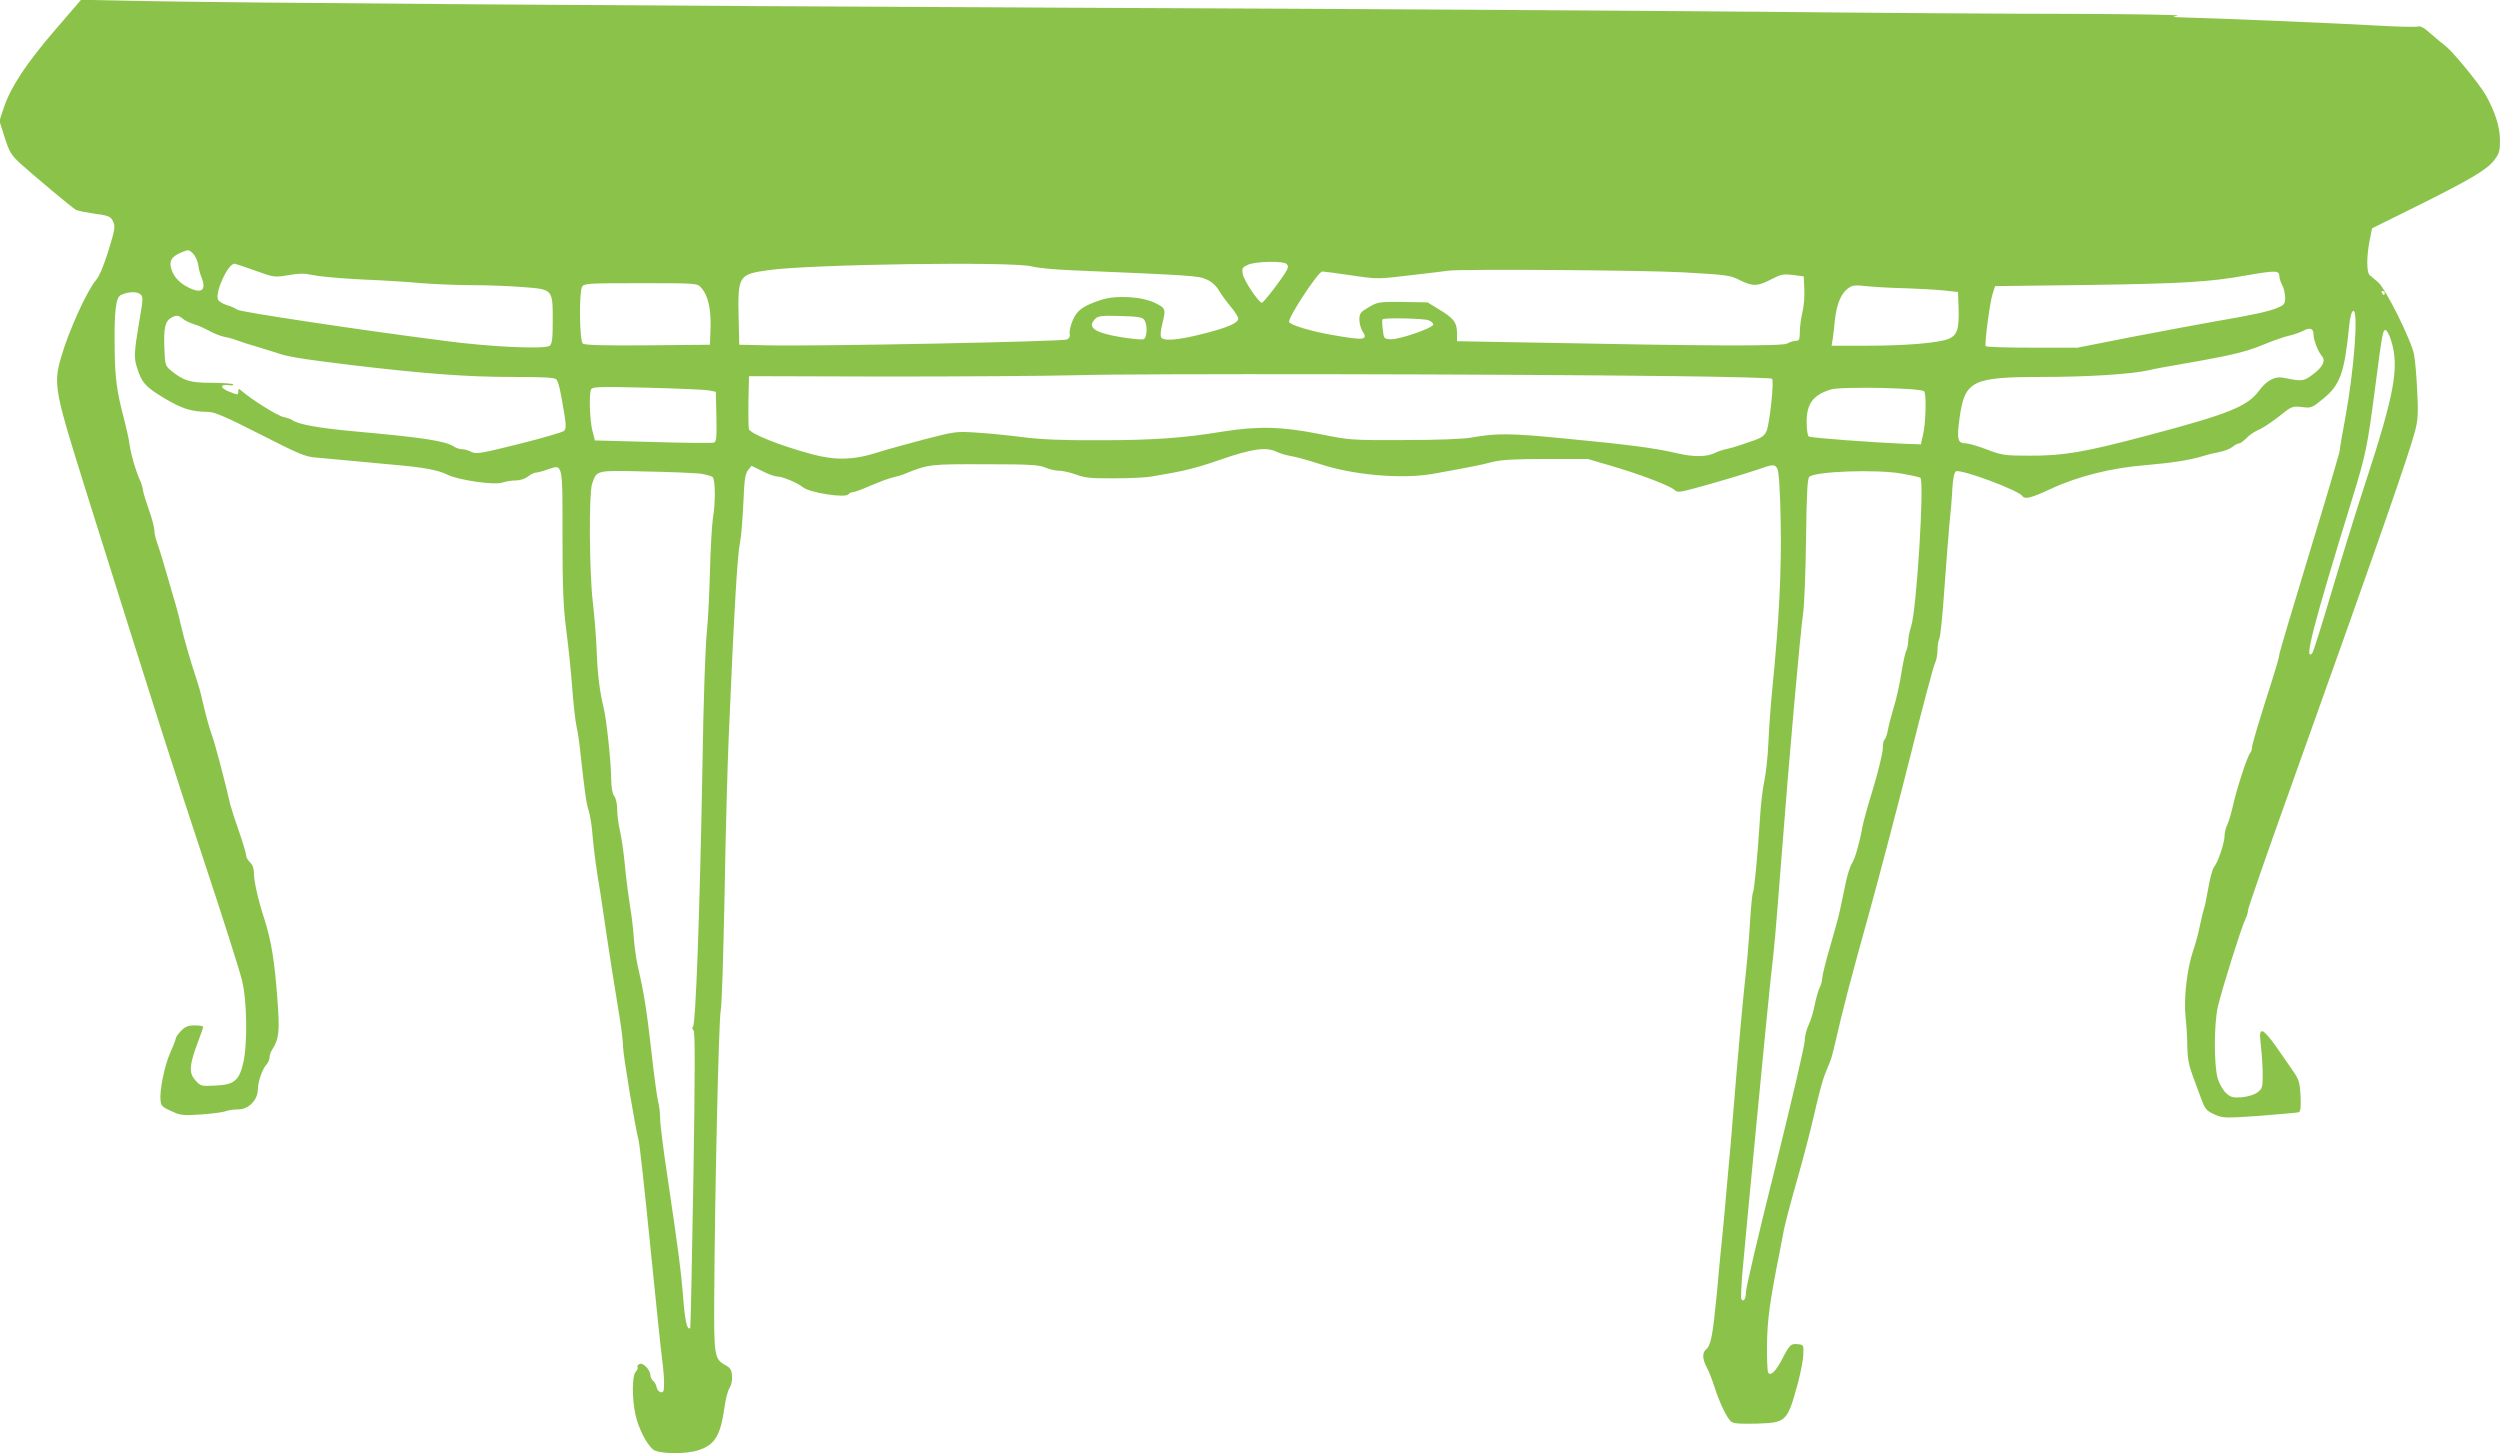<?xml version="1.0" standalone="no"?>
<!DOCTYPE svg PUBLIC "-//W3C//DTD SVG 20010904//EN"
 "http://www.w3.org/TR/2001/REC-SVG-20010904/DTD/svg10.dtd">
<svg version="1.0" xmlns="http://www.w3.org/2000/svg"
 width="1280pt" height="744pt" viewBox="0 0 1280 744"
 preserveAspectRatio="xMidYMid meet">
<g transform="translate(0,744) scale(0.1,-0.1)"
fill="#8bc34a" stroke="none">
<path d="M285 7290 c-148 -171 -229 -294 -264 -397 l-24 -72 27 -85 c24 -74
33 -90 80 -133 58 -53 263 -225 284 -237 8 -5 50 -13 95 -20 75 -10 83 -14 96
-40 12 -26 10 -40 -24 -150 -24 -77 -47 -132 -64 -151 -45 -52 -139 -259 -177
-390 -42 -144 -36 -172 132 -707 364 -1159 446 -1416 604 -1893 93 -280 178
-548 189 -594 26 -102 29 -331 6 -425 -21 -89 -47 -110 -141 -114 -73 -4 -77
-3 -102 25 -37 40 -34 79 17 213 12 30 21 58 21 62 0 5 -19 8 -43 8 -34 0 -49
-6 -70 -28 -15 -15 -27 -33 -27 -39 0 -5 -13 -39 -29 -74 -29 -67 -55 -193
-49 -243 3 -30 7 -34 71 -62 31 -14 55 -16 138 -10 55 4 112 11 125 17 14 5
43 9 65 9 51 0 98 47 99 100 1 42 22 105 44 129 9 10 16 26 16 37 0 11 6 28
13 39 36 56 40 92 27 264 -14 189 -31 293 -65 401 -33 101 -55 197 -55 241 0
23 -7 42 -20 54 -11 10 -20 26 -20 36 0 9 -16 64 -36 121 -20 56 -40 119 -45
138 -20 93 -80 319 -92 350 -13 32 -38 125 -57 210 -4 19 -15 55 -23 80 -28
82 -66 214 -81 280 -13 59 -24 98 -88 315 -11 39 -27 87 -34 108 -8 20 -14 50
-14 65 -1 15 -12 59 -26 97 -14 39 -28 84 -31 100 -2 17 -10 44 -18 60 -22 50
-44 127 -51 175 -3 25 -16 86 -29 135 -38 144 -47 212 -48 376 -2 175 6 245
31 258 34 17 79 20 98 6 18 -13 18 -17 -4 -147 -25 -149 -27 -180 -11 -229 25
-79 42 -98 137 -156 94 -56 140 -71 229 -72 33 -1 89 -25 266 -115 200 -102
230 -115 288 -119 35 -3 114 -10 174 -16 61 -6 162 -15 225 -21 144 -12 225
-27 270 -50 55 -28 242 -55 281 -41 18 6 49 11 69 11 22 0 48 8 63 20 14 11
32 20 39 20 8 0 36 7 61 16 80 27 77 40 77 -340 0 -269 4 -359 19 -481 11 -82
25 -217 31 -300 6 -82 16 -170 22 -195 6 -25 14 -79 18 -120 24 -217 31 -269
44 -310 8 -25 17 -83 20 -130 4 -47 15 -137 25 -200 11 -63 24 -153 31 -200
19 -133 60 -396 85 -546 8 -51 15 -110 15 -133 0 -40 62 -414 80 -481 5 -19
32 -264 60 -545 28 -280 55 -539 60 -575 5 -36 10 -89 10 -118 0 -46 -3 -53
-17 -50 -10 2 -19 13 -21 25 -2 12 -10 27 -18 33 -8 7 -14 20 -14 29 -1 27
-36 65 -54 58 -10 -4 -15 -11 -12 -16 4 -5 -1 -16 -9 -24 -19 -20 -20 -138 -1
-222 15 -68 56 -148 89 -176 29 -24 171 -26 236 -3 83 28 110 75 131 222 5 40
17 83 26 97 9 14 14 39 12 61 -2 30 -9 41 -33 54 -58 32 -60 46 -58 360 3 526
23 1404 33 1455 6 28 14 298 20 600 5 303 15 663 21 800 29 676 44 928 58 998
6 29 13 118 17 200 5 121 9 151 24 170 l18 22 55 -27 c30 -16 65 -28 78 -28
26 0 104 -33 129 -54 34 -29 222 -58 235 -36 3 5 13 10 21 10 9 0 50 15 92 34
43 18 93 37 112 41 19 4 49 13 65 20 118 48 127 49 410 48 226 0 276 -3 307
-17 21 -9 52 -16 70 -16 18 0 58 -9 88 -20 45 -17 78 -20 195 -19 77 0 163 4
190 9 169 28 225 42 358 88 159 55 232 65 285 38 15 -7 47 -17 72 -21 25 -4
90 -22 145 -40 174 -58 423 -79 582 -51 198 36 241 44 301 60 49 12 113 16
278 16 l214 0 122 -36 c144 -42 296 -100 321 -122 15 -14 25 -13 100 7 101 27
266 76 327 97 79 28 87 28 100 4 8 -15 14 -106 17 -269 5 -247 -8 -510 -43
-861 -8 -80 -17 -203 -20 -275 -3 -71 -13 -159 -21 -195 -8 -36 -19 -128 -23
-205 -11 -174 -28 -353 -35 -366 -4 -5 -10 -73 -15 -151 -4 -79 -17 -228 -29
-333 -11 -104 -29 -307 -41 -450 -12 -143 -25 -307 -30 -365 -5 -58 -14 -157
-20 -220 -5 -63 -14 -162 -20 -220 -6 -58 -20 -199 -30 -315 -21 -215 -30
-264 -56 -285 -19 -17 -18 -48 4 -90 11 -19 29 -66 41 -104 26 -81 63 -157 85
-175 11 -10 47 -12 131 -10 153 5 156 9 212 214 13 50 25 113 26 140 2 49 1
50 -29 53 -35 3 -41 -3 -78 -74 -33 -64 -60 -91 -73 -72 -4 7 -7 73 -6 147 2
125 15 222 64 466 5 28 16 82 23 120 8 39 39 156 69 260 30 105 69 255 87 335
18 80 41 168 52 195 11 28 24 59 28 70 5 11 13 40 19 65 52 226 87 358 181
695 59 215 156 584 215 820 59 237 114 442 121 457 8 15 14 46 14 68 0 23 4
49 9 59 6 10 17 123 26 252 9 129 21 279 26 334 6 55 13 137 15 183 4 58 10
85 19 89 29 11 322 -98 340 -127 11 -18 44 -10 141 35 143 67 315 110 495 124
129 11 220 25 289 46 25 8 63 17 85 21 22 4 51 15 64 25 13 11 29 19 36 19 6
0 22 12 36 26 13 15 42 34 64 44 22 9 69 41 105 69 63 51 66 52 115 47 48 -6
52 -5 108 41 89 72 111 133 135 377 4 41 12 71 20 74 29 9 5 -307 -42 -558
-14 -74 -26 -143 -26 -154 0 -10 -70 -247 -155 -525 -85 -279 -155 -514 -155
-523 0 -10 -16 -66 -35 -125 -70 -218 -105 -336 -105 -352 0 -9 -4 -21 -9 -26
-14 -15 -68 -180 -87 -265 -9 -41 -23 -87 -30 -102 -8 -15 -14 -40 -14 -56 0
-36 -35 -140 -54 -161 -8 -9 -21 -58 -30 -110 -9 -51 -18 -97 -21 -101 -2 -4
-11 -41 -20 -82 -8 -42 -24 -102 -36 -135 -31 -91 -49 -244 -39 -338 5 -44 9
-114 9 -156 1 -56 8 -94 27 -145 14 -38 33 -89 42 -114 24 -63 28 -67 75 -88
40 -17 53 -17 227 -5 102 8 191 16 199 18 10 4 12 24 10 83 -4 71 -8 84 -39
129 -19 28 -59 85 -88 127 -29 42 -60 76 -68 76 -14 0 -15 -10 -8 -78 5 -42 9
-108 9 -146 0 -63 -2 -70 -27 -89 -16 -12 -48 -22 -80 -25 -46 -3 -56 -1 -81
22 -15 14 -34 47 -42 73 -20 67 -20 284 1 371 20 86 121 408 140 445 8 16 14
37 14 47 0 10 97 290 216 622 459 1283 609 1714 641 1838 13 52 15 92 9 200
-3 74 -11 158 -16 185 -14 73 -148 342 -185 371 -16 14 -36 29 -42 35 -16 13
-17 91 -1 175 l13 65 220 109 c278 138 365 189 404 238 27 35 31 47 31 104 0
68 -27 151 -74 233 -34 58 -167 220 -202 247 -16 12 -51 42 -78 65 -34 31 -54
42 -68 37 -10 -3 -103 -1 -206 5 -164 10 -852 39 -1002 42 -50 2 -52 2 -20 9
19 4 -221 8 -535 9 -313 0 -1045 5 -1625 11 -580 5 -2110 15 -3400 20 -2422
11 -4352 25 -4875 35 l-300 6 -130 -151z m704 -1149 c11 -11 23 -37 26 -58 3
-21 10 -48 16 -61 28 -69 1 -89 -70 -52 -46 23 -77 60 -86 101 -8 35 6 56 50
75 40 17 42 17 64 -5z m5599 -53 c8 -8 8 -17 0 -32 -20 -38 -118 -166 -127
-166 -16 0 -93 114 -98 147 -5 30 -3 34 28 48 41 17 180 20 197 3z m-5283 -33
c97 -35 99 -36 170 -24 57 10 84 10 131 0 32 -7 145 -17 249 -22 105 -4 242
-13 305 -19 63 -5 180 -10 260 -10 80 0 197 -5 260 -10 151 -12 150 -11 150
-170 0 -93 -3 -120 -15 -130 -23 -19 -300 -7 -540 25 -451 58 -1039 147 -1059
159 -11 8 -37 19 -58 25 -20 7 -39 19 -42 28 -15 39 51 183 85 183 3 0 51 -16
104 -35z m3978 21 c29 -8 123 -17 208 -20 618 -26 644 -28 685 -46 26 -11 49
-31 64 -56 13 -22 41 -60 62 -85 21 -25 38 -52 38 -60 0 -23 -56 -47 -184 -79
-131 -33 -203 -38 -212 -15 -3 8 -1 36 6 62 20 83 19 84 -34 111 -68 34 -200
42 -277 17 -94 -31 -125 -53 -147 -106 -11 -26 -18 -57 -15 -68 3 -12 -2 -23
-14 -29 -21 -11 -1292 -36 -1538 -30 l-140 3 -3 130 c-5 224 -2 230 153 252
214 30 1249 45 1348 19z m3327 -30 c231 -13 248 -15 297 -40 67 -33 92 -33
162 4 50 26 62 28 111 22 l55 -7 3 -65 c2 -36 -2 -90 -10 -120 -7 -30 -13 -75
-13 -100 0 -38 -3 -45 -20 -45 -11 0 -31 -6 -45 -14 -25 -14 -391 -13 -1352 6
l-338 6 0 41 c0 54 -17 77 -91 121 l-60 37 -127 2 c-122 1 -129 0 -174 -27
-43 -25 -48 -32 -48 -63 0 -19 7 -46 16 -60 30 -45 9 -48 -149 -20 -119 20
-227 54 -227 69 0 30 150 257 170 257 8 0 76 -9 150 -20 135 -20 136 -19 305
1 94 11 179 21 190 23 58 9 983 3 1195 -8z m3060 -18 c1 -13 7 -34 15 -48 8
-14 14 -42 15 -62 0 -34 -4 -39 -37 -53 -46 -20 -126 -37 -318 -70 -82 -14
-276 -51 -429 -80 l-279 -55 -233 0 c-128 0 -235 3 -237 8 -7 12 21 224 35
267 l13 40 480 6 c482 7 617 15 807 49 147 26 168 25 168 -2z m-8081 -60 c35
-37 52 -107 49 -204 l-3 -89 -319 -3 c-227 -2 -323 1 -332 9 -17 14 -20 259
-4 290 10 18 24 19 300 19 283 0 290 0 309 -22z m6171 -4 c63 -2 149 -7 190
-11 l75 -8 3 -86 c3 -104 -7 -135 -51 -154 -51 -21 -218 -35 -419 -35 l-180 0
6 38 c3 20 8 64 11 97 9 76 30 130 64 156 24 19 33 21 106 13 44 -4 132 -9
195 -10z m2450 -24 c0 -5 -2 -10 -4 -10 -3 0 -8 5 -11 10 -3 6 -1 10 4 10 6 0
11 -4 11 -10z m-11270 -135 c8 -7 32 -18 53 -25 21 -6 57 -22 80 -35 23 -13
58 -26 77 -30 19 -3 51 -12 70 -20 19 -7 62 -21 95 -30 33 -10 78 -24 100 -31
58 -21 123 -31 391 -64 374 -44 584 -60 817 -60 166 0 217 -3 226 -13 11 -14
22 -62 41 -181 9 -55 8 -72 -2 -82 -7 -7 -111 -37 -230 -67 -197 -49 -220 -53
-244 -41 -14 8 -36 14 -48 14 -12 0 -30 6 -41 13 -44 29 -151 46 -495 77 -200
18 -304 37 -335 60 -5 4 -25 11 -44 15 -30 6 -164 90 -213 133 -16 14 -18 13
-18 -1 0 -21 0 -21 -50 -1 -44 18 -44 38 1 32 15 -3 26 -1 23 4 -3 4 -52 8
-110 8 -112 0 -143 10 -209 63 -28 23 -30 30 -33 106 -5 111 3 147 36 165 27
14 35 13 62 -9z m4918 -2 c18 -24 16 -92 -3 -100 -9 -3 -61 2 -117 11 -136 23
-174 50 -130 94 14 14 33 17 127 14 88 -2 113 -6 123 -19z m1457 -3 c15 -6 25
-16 23 -23 -6 -18 -177 -77 -218 -74 -34 2 -35 3 -40 50 -4 26 -4 50 -1 52 9
9 210 5 236 -5z m4530 -70 c0 -30 22 -88 43 -113 21 -24 4 -58 -50 -97 -45
-33 -52 -33 -147 -14 -44 9 -86 -14 -126 -68 -58 -79 -158 -119 -571 -228
-324 -86 -429 -104 -604 -103 -127 0 -140 2 -218 32 -45 17 -93 31 -106 31
-43 0 -48 19 -33 130 27 192 63 210 427 210 228 0 454 14 545 35 33 8 89 18
125 24 67 11 204 36 275 51 79 17 131 33 195 60 36 15 88 33 115 40 28 6 61
18 75 25 35 20 55 14 55 -15z m398 -35 c42 -136 17 -271 -133 -730 -49 -148
-127 -403 -175 -565 -48 -162 -91 -299 -96 -304 -45 -48 3 136 207 799 67 218
75 257 114 555 38 292 40 300 54 300 7 0 20 -25 29 -55z m-3663 -181 c267 -3
489 -9 493 -13 11 -11 -12 -228 -28 -267 -9 -22 -24 -34 -56 -46 -24 -8 -60
-20 -79 -27 -19 -7 -51 -16 -70 -20 -19 -4 -44 -12 -55 -18 -44 -23 -112 -24
-197 -4 -114 27 -253 45 -578 76 -276 27 -344 28 -475 5 -43 -8 -178 -13 -345
-13 -271 -1 -277 -1 -435 31 -192 38 -312 41 -490 13 -206 -34 -361 -45 -635
-45 -194 -1 -300 4 -395 16 -71 9 -177 20 -235 23 -102 7 -111 6 -265 -34 -88
-23 -196 -53 -240 -67 -124 -40 -219 -42 -340 -9 -169 46 -315 105 -321 129
-2 12 -3 77 -2 145 l3 125 705 -2 c388 0 829 3 980 7 282 9 2193 6 3060 -5z
m-4950 -73 l35 -7 3 -127 c2 -104 0 -128 -12 -133 -8 -3 -148 -2 -312 3 l-298
8 -13 50 c-13 52 -18 182 -7 210 6 15 32 16 288 10 154 -4 297 -10 316 -14z
m6222 -5 c12 -17 8 -165 -6 -221 l-11 -50 -90 3 c-162 7 -473 30 -484 37 -6 3
-11 36 -11 73 0 96 32 139 124 168 52 16 467 8 478 -10z m-6267 -421 c28 -4
56 -12 63 -17 15 -13 16 -127 2 -213 -5 -33 -12 -154 -15 -270 -3 -115 -10
-250 -15 -300 -9 -87 -18 -344 -24 -725 -13 -717 -34 -1298 -48 -1306 -5 -3
-4 -12 3 -20 8 -10 8 -196 -1 -766 -7 -414 -14 -755 -16 -757 -15 -15 -26 32
-35 140 -11 145 -26 259 -79 616 -22 144 -40 286 -40 315 0 29 -5 70 -11 91
-5 21 -21 135 -34 255 -24 210 -37 295 -69 432 -8 36 -18 103 -21 150 -3 47
-12 121 -20 165 -7 44 -19 134 -25 200 -6 66 -18 148 -26 182 -8 34 -14 84
-14 110 0 26 -7 57 -15 67 -10 13 -15 45 -16 90 0 84 -24 304 -38 361 -20 80
-32 173 -36 295 -3 69 -12 182 -20 250 -18 152 -20 551 -4 601 25 73 17 71
274 65 126 -2 253 -8 280 -11z m6153 0 c45 -8 88 -17 94 -21 22 -14 -19 -677
-47 -761 -8 -24 -15 -57 -15 -74 0 -17 -4 -38 -9 -48 -6 -10 -17 -62 -26 -117
-8 -54 -26 -135 -40 -179 -13 -44 -27 -97 -30 -118 -4 -20 -11 -40 -16 -43 -5
-3 -9 -23 -9 -45 0 -22 -22 -114 -49 -204 -28 -90 -53 -181 -56 -202 -14 -79
-37 -159 -53 -183 -9 -14 -25 -63 -34 -110 -10 -47 -22 -107 -28 -133 -5 -26
-28 -109 -50 -184 -22 -75 -40 -147 -40 -160 0 -13 -6 -36 -14 -51 -7 -15 -18
-54 -25 -88 -6 -34 -20 -80 -31 -102 -11 -23 -20 -59 -20 -82 0 -22 -68 -314
-151 -648 -84 -334 -151 -621 -150 -639 1 -31 -12 -52 -23 -35 -3 5 -1 56 3
113 15 174 131 1385 146 1519 23 202 23 208 55 615 39 511 98 1171 112 1265 6
41 13 213 15 382 3 236 7 308 17 317 33 28 346 39 474 16z"/>
</g>
</svg>
